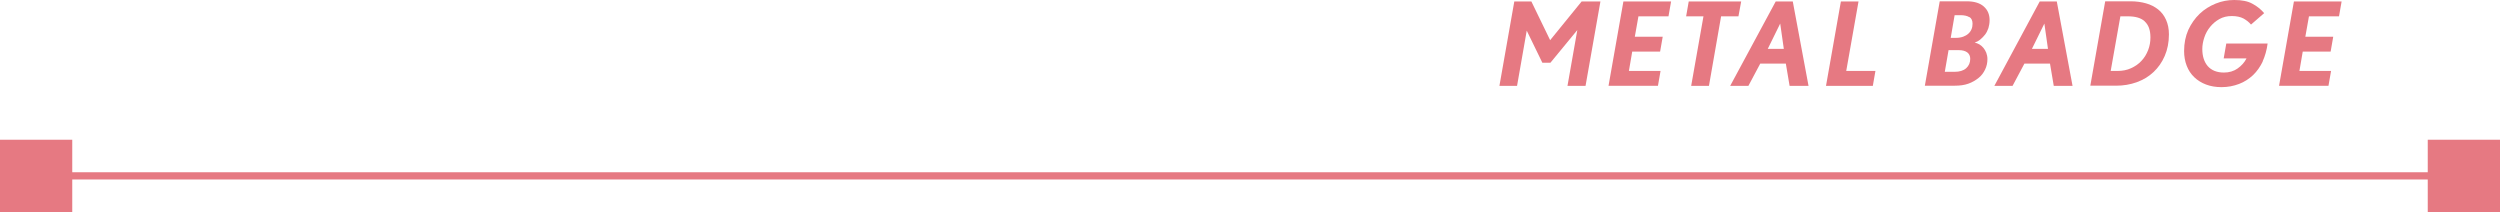 <?xml version="1.0" encoding="UTF-8"?>
<svg id="b" data-name="レイヤー 2" xmlns="http://www.w3.org/2000/svg" viewBox="0 0 173 14.67">
  <g id="c" data-name="オブジェクト">
    <g>
      <g>
        <g>
          <rect y="9.67" width="5" height="5" fill="#e67982" stroke-width="0"/>
          <rect x="168" y="9.67" width="5" height="5" fill="#e67982" stroke-width="0"/>
        </g>
        <line x1="2.5" y1="12.17" x2="170.5" y2="12.17" fill="none" stroke="#e67982" stroke-miterlimit="10" stroke-width=".5"/>
      </g>
      <g>
        <path d="M109.73,5.94h-1.26l.68-3.86-1.86,2.26h-.56l-1.08-2.22-.67,3.82h-1.22l1.03-5.84h1.18l1.3,2.68,2.18-2.68h1.3l-1.03,5.84Z" fill="#e67982" stroke-width="0"/>
        <path d="M115.45,1.13h-2.07l-.25,1.41h1.93l-.18,1.03h-1.93l-.23,1.34h2.19l-.18,1.03h-3.42l1.03-5.84h3.3l-.18,1.03Z" fill="#e67982" stroke-width="0"/>
        <path d="M120.3,1.13h-1.2l-.84,4.81h-1.23l.85-4.81h-1.2l.18-1.03h3.63l-.19,1.03Z" fill="#e67982" stroke-width="0"/>
        <path d="M123.84,5.94l-.26-1.54h-1.77l-.82,1.54h-1.26L122.88.1h1.18l1.09,5.84h-1.3ZM123.19,1.63l-.86,1.75h1.11l-.25-1.75Z" fill="#e67982" stroke-width="0"/>
        <path d="M129.6,5.94h-3.24l1.03-5.84h1.22l-.85,4.81h2.02l-.18,1.03Z" fill="#e67982" stroke-width="0"/>
        <path d="M137.6,1.94c-.06.17-.13.32-.23.45s-.21.24-.33.34-.25.17-.39.22c.11.02.21.06.32.12.1.06.2.14.28.24s.15.21.2.34.08.28.08.44c0,.26-.05.49-.16.72s-.25.42-.45.58-.43.3-.71.4c-.28.1-.59.14-.94.14h-2.07l1.03-5.84h1.87c.52,0,.91.12,1.18.36.27.24.4.55.4.94,0,.2-.03.38-.08.55ZM136.14,3.63c-.13-.1-.33-.16-.58-.16h-.72l-.26,1.5h.67c.35,0,.62-.08.81-.25s.28-.39.28-.65c0-.19-.07-.34-.2-.44ZM136.28,1.19c-.14-.09-.35-.14-.62-.14h-.4l-.27,1.57h.36c.19,0,.36-.03.5-.08.14-.05.26-.12.36-.21.1-.09.17-.19.22-.31.05-.12.07-.24.07-.38,0-.21-.07-.37-.21-.46Z" fill="#e67982" stroke-width="0"/>
        <path d="M142.12,5.94l-.26-1.54h-1.77l-.82,1.54h-1.26l3.14-5.84h1.18l1.09,5.84h-1.3ZM141.47,1.63l-.86,1.75h1.11l-.25-1.75Z" fill="#e67982" stroke-width="0"/>
        <path d="M149.8,3.87c-.19.44-.45.81-.78,1.12-.33.31-.72.54-1.16.7-.45.16-.92.24-1.43.24h-1.78l1.03-5.84h1.75c.39,0,.75.05,1.07.14.33.09.61.24.84.42.24.19.42.43.55.72.13.29.2.62.2,1.01,0,.55-.1,1.05-.29,1.49ZM148.42,1.48c-.26-.24-.65-.35-1.17-.35h-.52l-.67,3.78h.46c.35,0,.67-.06.95-.19s.52-.29.72-.51c.2-.21.35-.46.46-.74s.16-.57.16-.88c0-.5-.13-.87-.4-1.11Z" fill="#e67982" stroke-width="0"/>
        <path d="M156.59,4.24c-.18.37-.4.69-.68.96-.28.26-.6.47-.97.61-.37.14-.77.22-1.21.22-.4,0-.75-.06-1.07-.18-.32-.12-.59-.29-.82-.51s-.4-.48-.52-.79c-.12-.31-.18-.65-.18-1.02,0-.54.1-1.03.29-1.46.2-.43.46-.8.78-1.11.32-.31.7-.54,1.11-.71.42-.17.85-.25,1.29-.25.52,0,.94.08,1.26.26.32.17.59.39.81.65l-.91.79c-.14-.17-.31-.3-.52-.42-.21-.11-.48-.17-.81-.17s-.61.07-.86.21c-.25.14-.46.32-.64.54-.18.22-.31.46-.4.73-.09.27-.14.54-.14.8,0,.5.13.9.38,1.19.26.29.63.44,1.12.44.35,0,.67-.09.94-.28s.48-.42.62-.7h-1.58l.18-1.03h2.86c-.06.46-.18.88-.35,1.25Z" fill="#e67982" stroke-width="0"/>
        <path d="M161.85,1.13h-2.07l-.25,1.41h1.93l-.18,1.03h-1.93l-.23,1.34h2.19l-.18,1.03h-3.42l1.03-5.84h3.3l-.18,1.03Z" fill="#e67982" stroke-width="0"/>
      </g>
    </g>
  </g>
</svg>